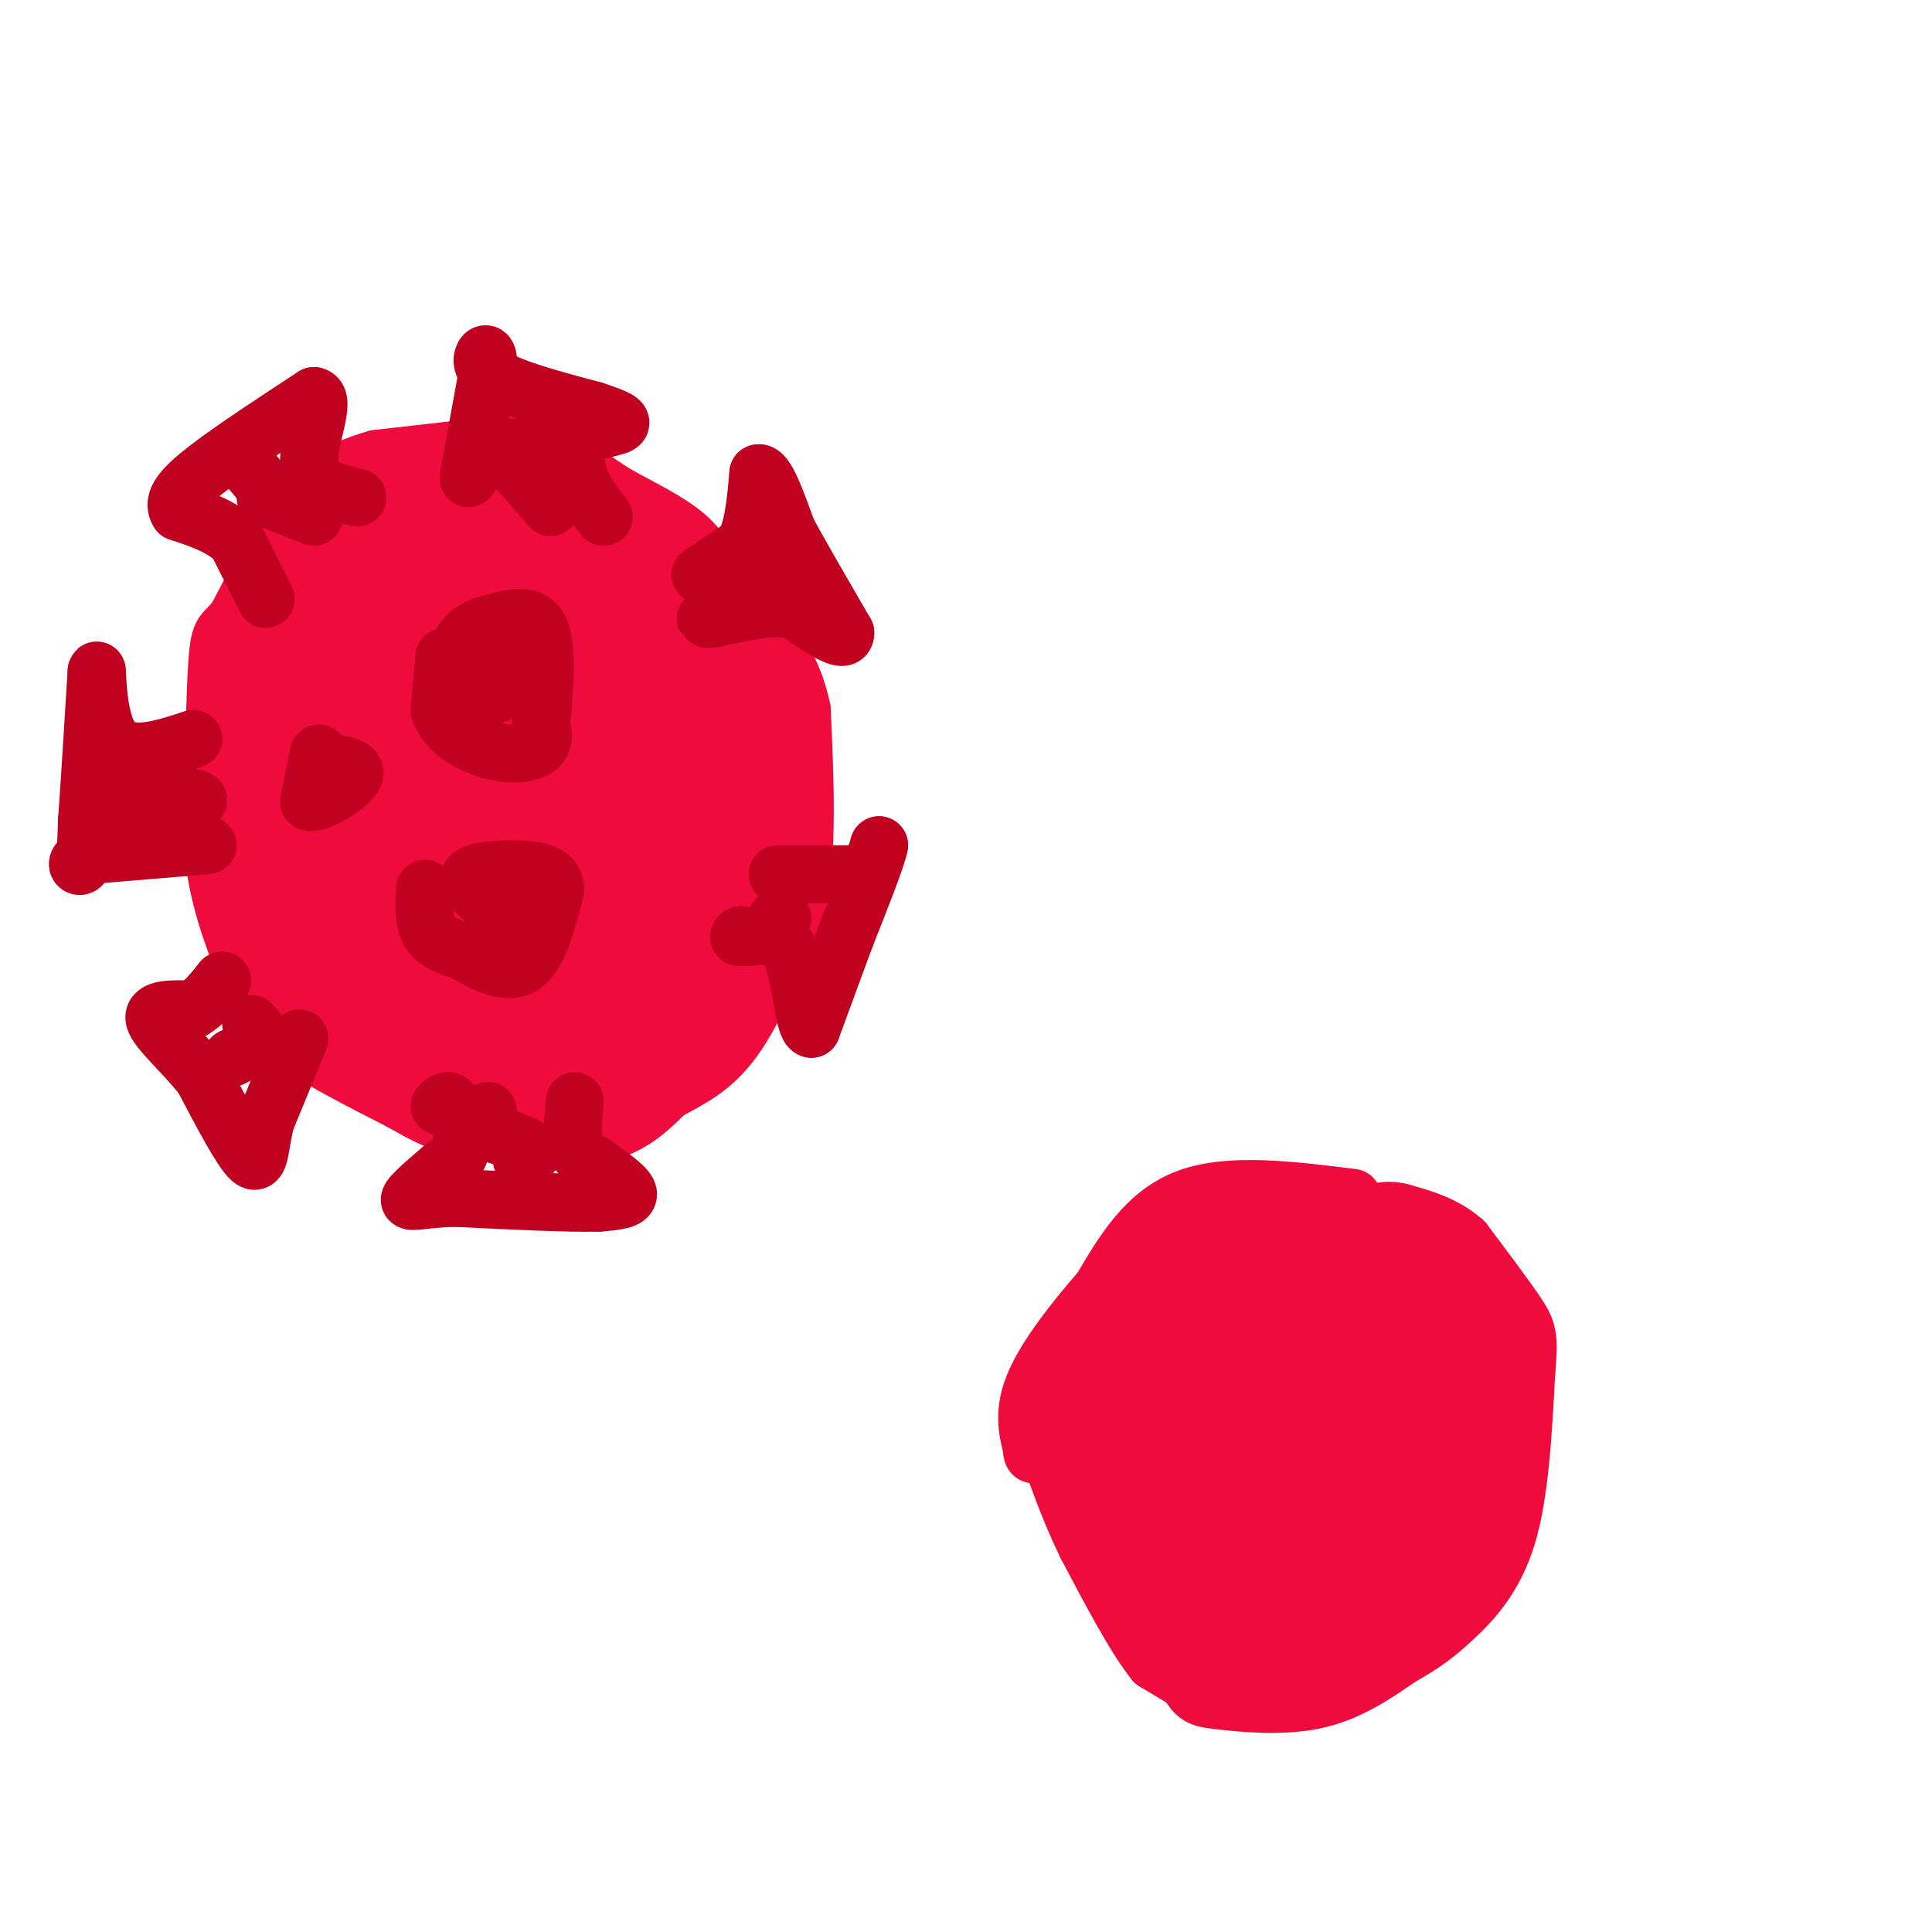 <svg viewBox='0 0 400 400' version='1.1' xmlns='http://www.w3.org/2000/svg' xmlns:xlink='http://www.w3.org/1999/xlink'><g fill='none' stroke='rgb(240,11,61)' stroke-width='12' stroke-linecap='round' stroke-linejoin='round'><path d='M113,91c0.000,0.000 -35.000,4.000 -35,4'/><path d='M78,95c-8.689,2.356 -12.911,6.244 -17,12c-4.089,5.756 -8.044,13.378 -12,21'/><path d='M49,128c-2.711,3.578 -3.489,2.022 -4,9c-0.511,6.978 -0.756,22.489 -1,38'/><path d='M44,175c1.000,10.667 4.000,18.333 7,26'/><path d='M51,201c2.067,6.578 3.733,10.022 9,14c5.267,3.978 14.133,8.489 23,13'/><path d='M83,228c5.643,3.202 8.250,4.708 15,6c6.750,1.292 17.643,2.369 25,1c7.357,-1.369 11.179,-5.185 15,-9'/><path d='M138,226c4.867,-2.644 9.533,-4.756 14,-11c4.467,-6.244 8.733,-16.622 13,-27'/><path d='M165,188c2.333,-11.333 1.667,-26.167 1,-41'/><path d='M166,147c-2.167,-10.667 -8.083,-16.833 -14,-23'/><path d='M112,92c0.000,0.000 15.000,10.000 15,10'/><path d='M127,102c5.356,3.067 11.244,5.733 15,9c3.756,3.267 5.378,7.133 7,11'/><path d='M149,122c1.667,2.500 2.333,3.250 3,4'/><path d='M280,248c-12.667,-1.583 -25.333,-3.167 -34,0c-8.667,3.167 -13.333,11.083 -18,19'/><path d='M228,267c-5.911,6.778 -11.689,14.222 -14,20c-2.311,5.778 -1.156,9.889 0,14'/><path d='M214,301c-0.357,0.762 -1.250,-4.333 2,-4c3.250,0.333 10.643,6.095 14,10c3.357,3.905 2.679,5.952 2,8'/><path d='M232,315c2.804,7.349 8.813,21.722 12,29c3.187,7.278 3.550,7.459 8,8c4.450,0.541 12.986,1.440 20,0c7.014,-1.440 12.507,-5.220 18,-9'/><path d='M290,343c4.667,-2.595 7.333,-4.583 11,-8c3.667,-3.417 8.333,-8.262 11,-17c2.667,-8.738 3.333,-21.369 4,-34'/><path d='M316,284c0.667,-7.289 0.333,-8.511 -2,-12c-2.333,-3.489 -6.667,-9.244 -11,-15'/><path d='M303,257c-4.000,-3.500 -8.500,-4.750 -13,-6'/><path d='M290,251c-3.333,-0.833 -5.167,0.083 -7,1'/><path d='M249,350c0.000,0.000 -10.000,-6.000 -10,-6'/><path d='M239,344c-4.000,-5.000 -9.000,-14.500 -14,-24'/><path d='M225,320c-3.833,-7.833 -6.417,-15.417 -9,-23'/><path d='M216,297c-1.500,-3.833 -0.750,-1.917 0,0'/></g>
<g fill='none' stroke='rgb(240,11,61)' stroke-width='20' stroke-linecap='round' stroke-linejoin='round'><path d='M277,296c0.000,0.000 -12.000,-30.000 -12,-30'/><path d='M265,266c-2.250,-5.714 -1.875,-5.000 -4,-7c-2.125,-2.000 -6.750,-6.714 -12,-5c-5.250,1.714 -11.125,9.857 -17,18'/><path d='M232,272c-4.333,6.400 -6.667,13.400 -7,20c-0.333,6.600 1.333,12.800 3,19'/><path d='M228,311c4.500,8.833 14.250,21.417 24,34'/><path d='M252,345c4.577,1.566 4.021,-11.518 1,-20c-3.021,-8.482 -8.506,-12.360 -12,-17c-3.494,-4.640 -4.998,-10.040 -5,-15c-0.002,-4.960 1.499,-9.480 3,-14'/><path d='M239,279c2.190,-4.718 6.164,-9.512 9,-12c2.836,-2.488 4.533,-2.670 6,-1c1.467,1.670 2.705,5.191 2,12c-0.705,6.809 -3.352,16.904 -6,27'/><path d='M250,305c0.667,5.267 5.333,4.933 9,9c3.667,4.067 6.333,12.533 9,21'/><path d='M268,335c2.733,3.356 5.067,1.244 4,-6c-1.067,-7.244 -5.533,-19.622 -10,-32'/><path d='M262,297c0.933,-9.156 8.267,-16.044 11,-23c2.733,-6.956 0.867,-13.978 -1,-21'/><path d='M272,253c0.422,-1.889 1.978,3.889 7,8c5.022,4.111 13.511,6.556 22,9'/><path d='M301,270c5.333,2.778 7.667,5.222 8,13c0.333,7.778 -1.333,20.889 -3,34'/><path d='M306,317c-5.833,9.333 -18.917,15.667 -32,22'/><path d='M274,339c-5.405,4.464 -2.917,4.625 -8,4c-5.083,-0.625 -17.738,-2.036 -15,-3c2.738,-0.964 20.869,-1.482 39,-2'/><path d='M290,338c7.000,-9.167 5.000,-31.083 3,-53'/><path d='M293,285c1.250,-9.440 2.875,-6.542 0,-7c-2.875,-0.458 -10.250,-4.274 -13,-1c-2.750,3.274 -0.875,13.637 1,24'/><path d='M281,301c-0.488,5.905 -2.208,8.667 -2,12c0.208,3.333 2.345,7.238 3,8c0.655,0.762 -0.173,-1.619 -1,-4'/></g>
<g fill='none' stroke='rgb(240,11,61)' stroke-width='28' stroke-linecap='round' stroke-linejoin='round'><path d='M92,212c-5.083,-0.333 -10.167,-0.667 -14,-2c-3.833,-1.333 -6.417,-3.667 -9,-6'/><path d='M69,204c-3.400,-3.511 -7.400,-9.289 -9,-16c-1.600,-6.711 -0.800,-14.356 0,-22'/><path d='M60,166c-0.711,-6.089 -2.489,-10.311 0,-19c2.489,-8.689 9.244,-21.844 16,-35'/><path d='M76,112c5.067,-6.156 9.733,-4.044 12,-1c2.267,3.044 2.133,7.022 2,11'/><path d='M90,122c-1.156,4.867 -5.044,11.533 -6,25c-0.956,13.467 1.022,33.733 3,54'/><path d='M87,201c3.167,12.167 9.583,15.583 16,19'/><path d='M103,220c2.893,3.048 2.125,1.167 2,2c-0.125,0.833 0.393,4.381 1,-3c0.607,-7.381 1.304,-25.690 2,-44'/><path d='M108,175c0.667,-14.333 1.333,-28.167 2,-42'/><path d='M110,133c-0.533,-12.178 -2.867,-21.622 -3,-25c-0.133,-3.378 1.933,-0.689 4,2'/><path d='M111,110c5.911,3.378 18.689,10.822 25,16c6.311,5.178 6.156,8.089 6,11'/><path d='M142,137c2.489,3.933 5.711,8.267 7,16c1.289,7.733 0.644,18.867 0,30'/><path d='M149,183c-1.956,9.911 -6.844,19.689 -12,26c-5.156,6.311 -10.578,9.156 -16,12'/><path d='M121,221c-1.200,-1.956 3.800,-12.844 6,-27c2.200,-14.156 1.600,-31.578 1,-49'/><path d='M128,145c-0.167,-8.167 -1.083,-4.083 -2,0'/></g>
<g fill='none' stroke='rgb(193,1,32)' stroke-width='12' stroke-linecap='round' stroke-linejoin='round'><path d='M145,119c0.000,0.000 9.000,-6.000 9,-6'/><path d='M154,113c2.000,-3.500 2.500,-9.250 3,-15'/><path d='M157,98c1.500,-0.500 3.750,5.750 6,12'/><path d='M163,110c3.000,5.500 7.500,13.250 12,21'/><path d='M175,131c0.167,2.667 -5.417,-1.167 -11,-5'/><path d='M164,126c-4.500,-0.500 -10.250,0.750 -16,2'/><path d='M148,128c-2.833,0.333 -1.917,0.167 -1,0'/><path d='M161,181c0.000,0.000 16.000,0.000 16,0'/><path d='M177,181c3.500,-1.000 4.250,-3.500 5,-6'/><path d='M182,175c-0.333,2.167 -3.667,10.583 -7,19'/><path d='M175,194c-2.333,6.333 -4.667,12.667 -7,19'/><path d='M168,213c-1.578,-0.200 -2.022,-10.200 -4,-15c-1.978,-4.800 -5.489,-4.400 -9,-4'/><path d='M155,194c-1.833,-0.667 -1.917,-0.333 -2,0'/><path d='M119,228c-0.333,3.417 -0.667,6.833 0,9c0.667,2.167 2.333,3.083 4,4'/><path d='M123,241c2.444,1.867 6.556,4.533 7,6c0.444,1.467 -2.778,1.733 -6,2'/><path d='M124,249c-6.000,0.167 -18.000,-0.417 -30,-1'/><path d='M94,248c-7.111,0.244 -9.889,1.356 -9,0c0.889,-1.356 5.444,-5.178 10,-9'/><path d='M95,239c1.467,-3.622 0.133,-8.178 -1,-10c-1.133,-1.822 -2.067,-0.911 -3,0'/><path d='M62,215c0.000,0.000 -7.000,17.000 -7,17'/><path d='M55,232c-1.311,5.178 -1.089,9.622 -3,8c-1.911,-1.622 -5.956,-9.311 -10,-17'/><path d='M42,223c-4.133,-5.222 -9.467,-9.778 -10,-12c-0.533,-2.222 3.733,-2.111 8,-2'/><path d='M40,209c2.333,-1.333 4.167,-3.667 6,-6'/><path d='M43,175c0.000,0.000 -24.000,2.000 -24,2'/><path d='M19,177c-4.222,1.156 -2.778,3.044 -2,2c0.778,-1.044 0.889,-5.022 1,-9'/><path d='M18,170c0.500,-6.667 1.250,-18.833 2,-31'/><path d='M20,139c0.222,-1.711 -0.222,9.511 3,14c3.222,4.489 10.111,2.244 17,0'/><path d='M40,153c3.000,0.000 2.000,0.000 1,0'/><path d='M55,124c0.000,0.000 -6.000,-12.000 -6,-12'/><path d='M49,112c-3.000,-3.000 -7.500,-4.500 -12,-6'/><path d='M37,106c-1.511,-2.267 0.711,-4.933 6,-9c5.289,-4.067 13.644,-9.533 22,-15'/><path d='M65,82c2.756,0.467 -1.356,9.133 -1,14c0.356,4.867 5.178,5.933 10,7'/><path d='M97,99c0.000,0.000 4.000,-22.000 4,-22'/><path d='M101,77c0.381,-4.310 -0.667,-4.083 -1,-3c-0.333,1.083 0.048,3.024 4,5c3.952,1.976 11.476,3.988 19,6'/><path d='M123,85c4.548,1.524 6.417,2.333 5,3c-1.417,0.667 -6.119,1.190 -8,3c-1.881,1.810 -0.940,4.905 0,8'/><path d='M120,99c0.833,2.667 2.917,5.333 5,8'/><path d='M114,93c0.000,0.000 0.100,0.100 0.1,0.1'/><path d='M114,93c-4.917,-0.333 -9.833,-0.667 -11,0c-1.167,0.667 1.417,2.333 4,4'/><path d='M107,97c1.833,2.000 4.417,5.000 7,8'/><path d='M148,117c0.000,0.000 11.000,3.000 11,3'/><path d='M159,120c2.000,0.500 1.500,0.250 1,0'/><path d='M162,190c0.000,0.000 -1.000,0.000 -1,0'/><path d='M108,240c1.417,-0.583 2.833,-1.167 2,-2c-0.833,-0.833 -3.917,-1.917 -7,-3'/><path d='M103,235c-1.500,-1.333 -1.750,-3.167 -2,-5'/><path d='M48,219c0.000,0.000 6.000,-3.000 6,-3'/><path d='M54,216c0.667,-1.167 -0.667,-2.583 -2,-4'/><path d='M26,163c0.000,0.000 1.000,-1.000 1,-1'/><path d='M50,95c0.000,0.000 5.000,6.000 5,6'/><path d='M92,136c0.000,0.000 -1.000,11.000 -1,11'/><path d='M91,147c0.965,3.147 3.877,5.514 7,7c3.123,1.486 6.456,2.093 9,2c2.544,-0.093 4.298,-0.884 5,-2c0.702,-1.116 0.351,-2.558 0,-4'/><path d='M112,150c0.444,-4.756 1.556,-14.644 0,-19c-1.556,-4.356 -5.778,-3.178 -10,-2'/><path d='M102,129c-3.381,0.571 -6.833,3.000 -7,6c-0.167,3.000 2.952,6.571 5,8c2.048,1.429 3.024,0.714 4,0'/><path d='M104,143c1.167,-1.167 2.083,-4.083 3,-7'/><path d='M88,184c-0.167,3.417 -0.333,6.833 1,9c1.333,2.167 4.167,3.083 7,4'/><path d='M96,197c3.444,2.000 8.556,5.000 12,3c3.444,-2.000 5.222,-9.000 7,-16'/><path d='M115,184c-0.190,-3.405 -4.167,-3.917 -8,-4c-3.833,-0.083 -7.524,0.262 -9,1c-1.476,0.738 -0.738,1.869 0,3'/><path d='M98,184c1.644,1.933 5.756,5.267 7,6c1.244,0.733 -0.378,-1.133 -2,-3'/><path d='M26,167c0.000,0.000 14.000,-1.000 14,-1'/><path d='M40,166c2.167,-0.333 0.583,-0.667 -1,-1'/><path d='M65,107c0.000,0.000 -10.000,-4.000 -10,-4'/><path d='M66,156c0.000,0.000 -2.000,10.000 -2,10'/><path d='M64,166c1.867,0.578 7.533,-2.978 9,-5c1.467,-2.022 -1.267,-2.511 -4,-3'/><path d='M69,158c-0.833,-0.500 -0.917,-0.250 -1,0'/></g>
</svg>